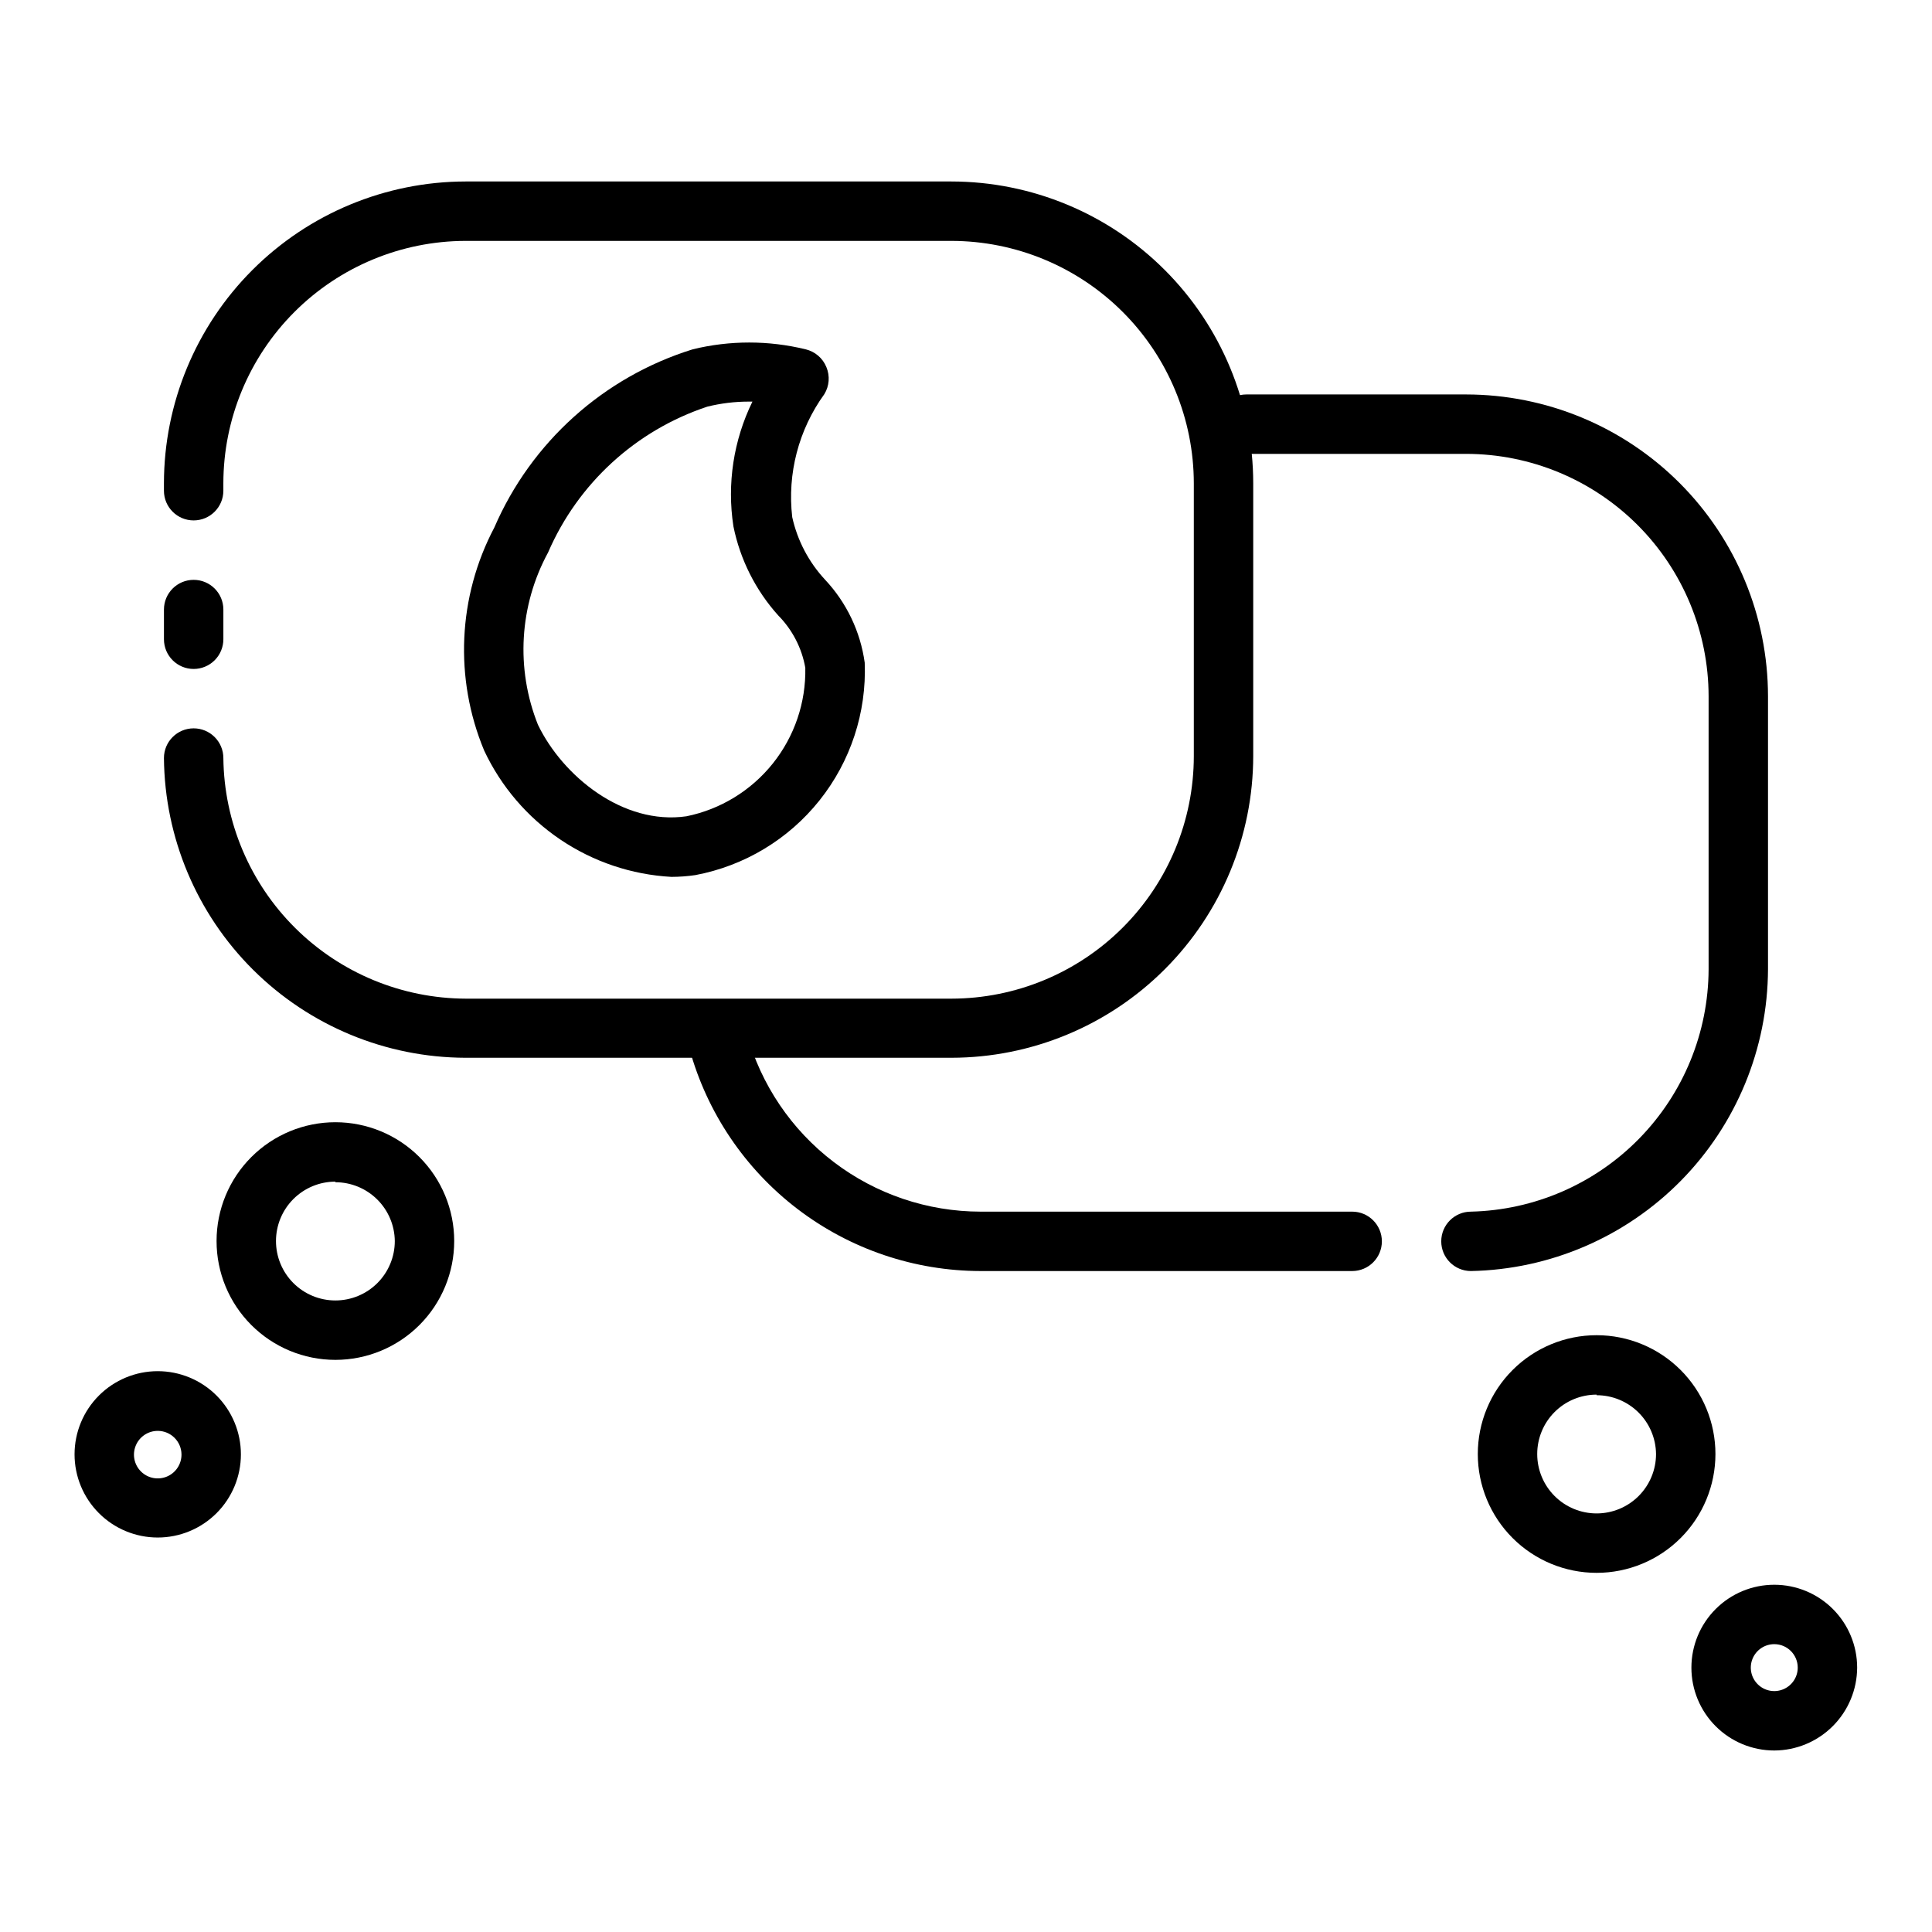 <?xml version="1.0" encoding="UTF-8"?>
<!-- Uploaded to: ICON Repo, www.iconrepo.com, Generator: ICON Repo Mixer Tools -->
<svg fill="#000000" width="800px" height="800px" version="1.1" viewBox="144 144 512 512" xmlns="http://www.w3.org/2000/svg">
 <g>
  <path d="m614.2 607.9c-5.824 0-11.41-2.312-15.527-6.434-4.121-4.117-6.434-9.703-6.434-15.527 0-5.828 2.312-11.414 6.434-15.531 4.117-4.121 9.703-6.434 15.527-6.434 5.824 0 11.414 2.312 15.531 6.434 4.117 4.117 6.434 9.703 6.434 15.531-0.023 5.816-2.344 11.391-6.457 15.504-4.113 4.117-9.688 6.438-15.508 6.457zm0-28.184v0.004c-2.516 0-4.781 1.512-5.746 3.836-0.961 2.324-0.43 5 1.352 6.777 1.777 1.781 4.453 2.312 6.773 1.348 2.324-0.961 3.84-3.231 3.84-5.742 0-3.438-2.781-6.219-6.219-6.219z"/>
  <path d="m502.34 480.84h-98.48c-17.527-0.027-34.566-5.801-48.5-16.434-13.934-10.637-23.996-25.547-28.645-42.449-0.555-2.016-0.285-4.168 0.746-5.984 1.035-1.816 2.746-3.144 4.762-3.699 2.027-0.551 4.188-0.27 6.008 0.777 1.816 1.051 3.141 2.785 3.676 4.812 3.738 13.566 11.82 25.531 23.012 34.062 11.191 8.535 24.871 13.16 38.941 13.172h98.48c4.348 0 7.871 3.523 7.871 7.871s-3.523 7.871-7.871 7.871z"/>
  <path d="m533.82 480.84c-4.348 0-7.875-3.523-7.875-7.871s3.527-7.871 7.875-7.871c16.797-0.391 32.777-7.324 44.539-19.32 11.766-12 18.379-28.113 18.438-44.918v-72.344c-0.023-17.027-6.797-33.355-18.84-45.398-12.043-12.043-28.367-18.816-45.398-18.836h-58.254c-4.348 0-7.871-3.523-7.871-7.871 0-4.348 3.523-7.875 7.871-7.875h58.254c21.207 0.023 41.539 8.457 56.531 23.449 14.996 14.996 23.43 35.328 23.449 56.531v72.344c-0.078 20.973-8.359 41.082-23.066 56.027-14.711 14.945-34.688 23.543-55.652 23.953z"/>
  <path d="m567.12 560.82c-8.352 0-16.359-3.316-22.266-9.223s-9.223-13.914-9.223-22.266c0-8.352 3.316-16.359 9.223-22.266s13.914-9.223 22.266-9.223c8.352 0 16.359 3.316 22.266 9.223s9.223 13.914 9.223 22.266c0 8.352-3.316 16.359-9.223 22.266s-13.914 9.223-22.266 9.223zm0-47.23c-4.176 0-8.18 1.656-11.133 4.609s-4.609 6.957-4.609 11.133c0 4.176 1.656 8.18 4.609 11.133s6.957 4.609 11.133 4.609c4.176 0 8.18-1.656 11.133-4.609s4.613-6.957 4.613-11.133c-0.043-4.148-1.719-8.113-4.668-11.031-2.949-2.918-6.93-4.555-11.078-4.555z"/>
  <path d="m396.14 424.32h-128.79c-21.09-0.062-41.309-8.438-56.266-23.305-14.957-14.867-23.449-35.035-23.637-56.125 0-4.348 3.523-7.871 7.871-7.871 2.09 0 4.09 0.828 5.566 2.305s2.309 3.477 2.309 5.566c0.184 16.934 7.027 33.117 19.047 45.047 12.02 11.934 28.25 18.656 45.188 18.715h128.71c17.031-0.02 33.355-6.793 45.398-18.836 12.043-12.043 18.816-28.367 18.836-45.398v-72.344c-0.02-17.031-6.793-33.355-18.836-45.398-12.043-12.043-28.367-18.816-45.398-18.836h-128.79c-17.016 0.039-33.324 6.824-45.348 18.863-12.027 12.039-18.789 28.355-18.809 45.371v1.969c0 4.348-3.527 7.871-7.875 7.871-4.348 0-7.871-3.523-7.871-7.871v-1.969c0.023-21.191 8.445-41.512 23.422-56.504 14.977-14.992 35.289-23.434 56.48-23.477h128.79c21.207 0.023 41.539 8.453 56.531 23.449 14.996 14.996 23.43 35.324 23.449 56.531v72.266c-0.02 21.207-8.453 41.535-23.449 56.531-14.992 14.992-35.324 23.426-56.531 23.449z"/>
  <path d="m195.32 321.28c-4.348 0-7.871-3.523-7.871-7.871v-7.871c0-4.348 3.523-7.871 7.871-7.871 4.348 0 7.875 3.523 7.875 7.871v7.871c0 2.086-0.832 4.09-2.309 5.566-1.477 1.477-3.477 2.305-5.566 2.305z"/>
  <path d="m185.8 551.46c-5.848 0-11.453-2.324-15.586-6.457-4.133-4.133-6.457-9.738-6.457-15.586 0-5.844 2.324-11.453 6.457-15.586 4.133-4.133 9.738-6.457 15.586-6.457 5.848 0 11.453 2.324 15.586 6.457 4.133 4.133 6.457 9.742 6.457 15.586 0 5.848-2.324 11.453-6.457 15.586-4.133 4.133-9.738 6.457-15.586 6.457zm0-28.262c-2.555 0-4.856 1.543-5.824 3.906-0.973 2.363-0.418 5.078 1.398 6.871 1.82 1.797 4.539 2.316 6.891 1.316s3.863-3.32 3.832-5.875c-0.043-3.445-2.848-6.219-6.297-6.219z"/>
  <path d="m232.88 504.38c-8.352 0-16.359-3.32-22.266-9.223-5.906-5.906-9.223-13.914-9.223-22.266 0-8.352 3.316-16.363 9.223-22.266 5.906-5.906 13.914-9.223 22.266-9.223s16.359 3.316 22.266 9.223c5.906 5.902 9.223 13.914 9.223 22.266 0 8.352-3.316 16.359-9.223 22.266-5.906 5.902-13.914 9.223-22.266 9.223zm0-47.23v-0.004c-4.176 0-8.18 1.66-11.133 4.613-2.953 2.953-4.609 6.957-4.609 11.133s1.656 8.18 4.609 11.133c2.953 2.953 6.957 4.609 11.133 4.609s8.18-1.656 11.133-4.609c2.953-2.953 4.613-6.957 4.613-11.133-0.043-4.148-1.719-8.113-4.668-11.031s-6.93-4.559-11.078-4.555z"/>
  <path d="m321.91 376.38c-10.516-0.578-20.68-3.996-29.41-9.887-8.73-5.891-15.707-14.035-20.184-23.57-7.969-19.117-6.988-40.797 2.68-59.117 9.797-22.664 29.004-39.914 52.582-47.234 9.828-2.402 20.09-2.402 29.914 0 2.496 0.586 4.555 2.348 5.512 4.723 0.98 2.34 0.773 5.004-0.551 7.164-6.812 9.418-9.844 21.047-8.504 32.59 1.379 6.219 4.394 11.953 8.738 16.613 5.676 6.062 9.332 13.734 10.473 21.961 0.512 13.203-3.738 26.148-11.977 36.48-8.234 10.332-19.91 17.359-32.895 19.805-2.113 0.312-4.242 0.469-6.379 0.473zm5.277-7.871m15.191-118.08c-3.688 0.004-7.363 0.453-10.941 1.34-18.93 6.281-34.281 20.344-42.195 38.652-7.633 14.062-8.613 30.797-2.676 45.656 6.535 13.539 22.516 26.688 39.359 24.246 9.023-1.84 17.117-6.789 22.871-13.98 5.754-7.191 8.805-16.172 8.617-25.379-0.926-5.238-3.426-10.07-7.164-13.855-6.004-6.668-10.105-14.824-11.887-23.617-1.734-11.277 0.023-22.812 5.039-33.062z"/>
 </g>
</svg>